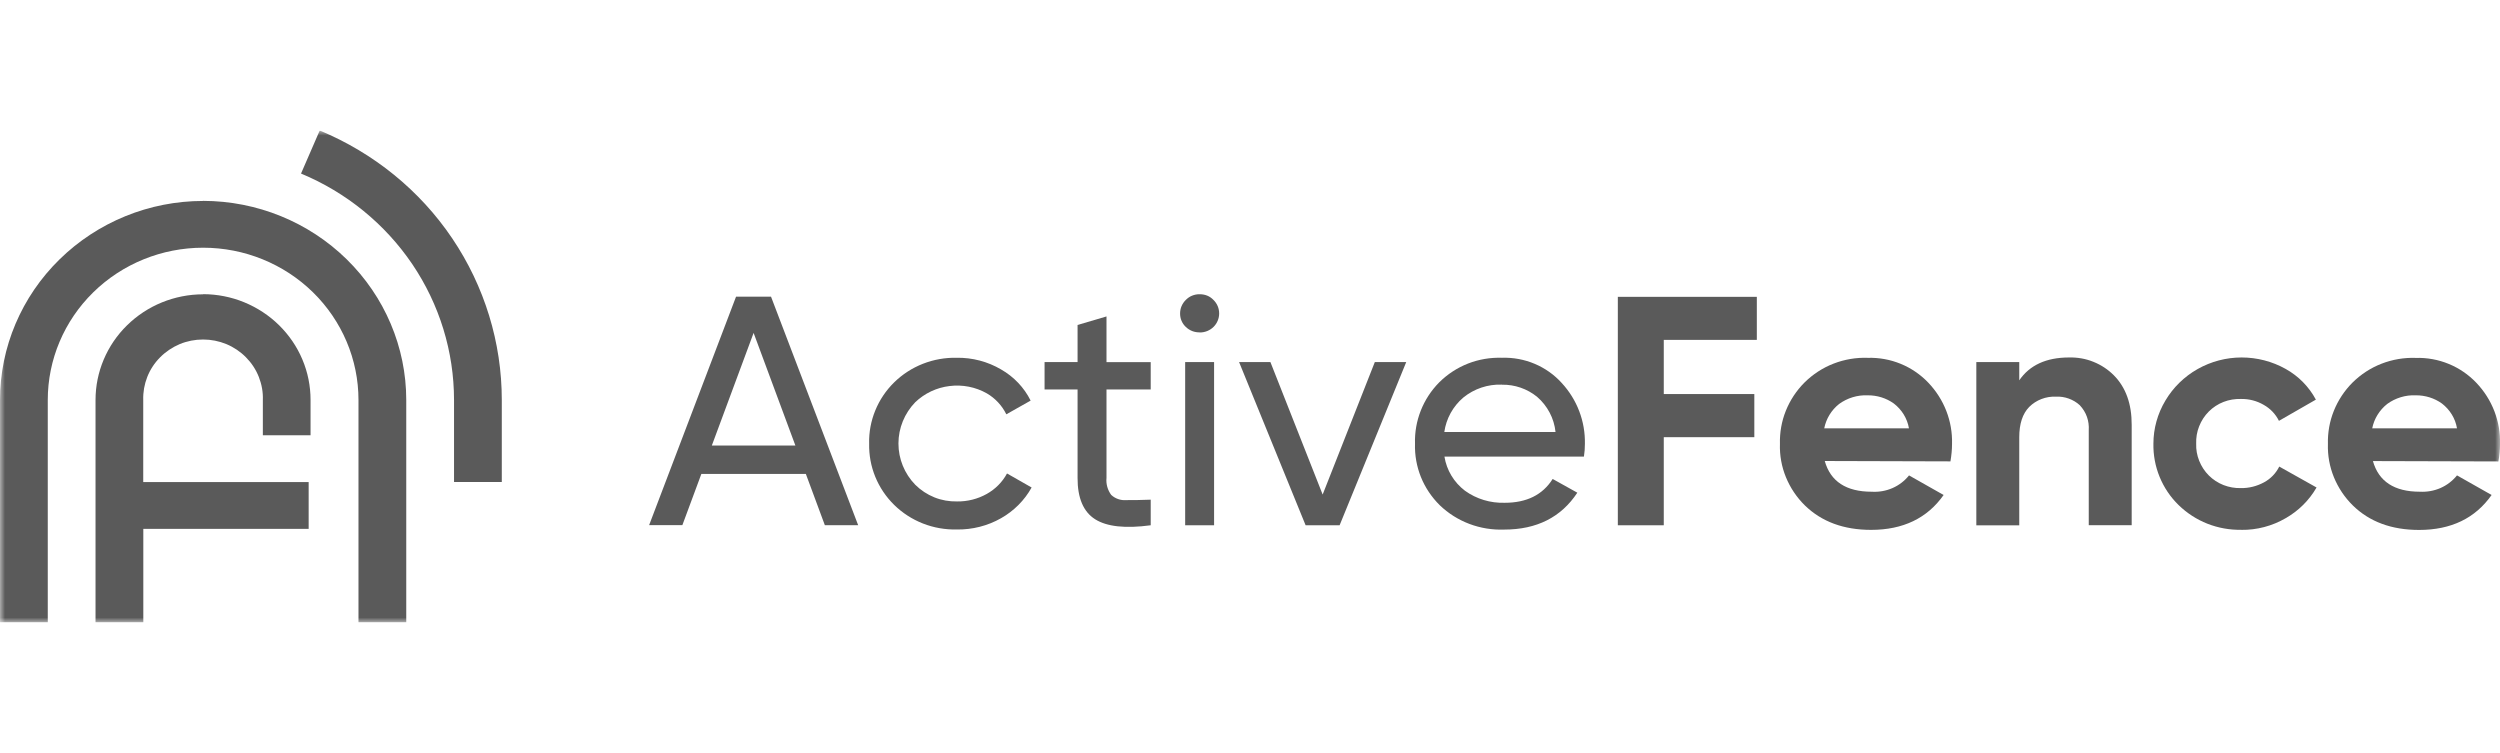 <svg width="249" height="75" viewBox="0 0 249 75" fill="none" xmlns="http://www.w3.org/2000/svg">
<g clip-path="url(#clip0_2605_819)">
<mask id="mask0_2605_819" style="mask-type:luminance" maskUnits="userSpaceOnUse" x="0" y="13" width="249" height="49">
<path d="M249 13H0V62H249V13Z" fill="white"/>
</mask>
<g mask="url(#mask0_2605_819)">
<path d="M31.844 13L29.982 17.287C34.498 19.165 38.352 22.306 41.066 26.313C43.773 30.319 45.221 35.027 45.221 39.84V48.007H49.979V39.84C49.979 34.118 48.26 28.515 45.04 23.74C41.82 18.965 37.221 15.232 31.844 13Z" fill="#5A5A5A"/>
<path d="M20.232 20.015C14.87 20.015 9.727 22.114 5.934 25.832C2.142 29.543 0 34.584 0 39.839V62H4.758V39.839C4.758 35.818 6.387 31.96 9.29 29.114C12.193 26.268 16.13 24.672 20.232 24.672C24.334 24.672 28.27 26.268 31.173 29.114C34.076 31.96 35.705 35.818 35.705 39.839V62H40.463V39.839C40.463 34.584 38.322 29.543 34.529 25.825C30.736 22.107 25.593 20.015 20.232 20.007" fill="#5A5A5A"/>
<path d="M20.231 29.314C17.388 29.314 14.658 30.43 12.652 32.403C10.639 34.377 9.515 37.053 9.515 39.839V62H14.274V52.672H30.742V48.015H14.266V39.839C14.243 39.056 14.379 38.28 14.666 37.548C14.952 36.816 15.389 36.151 15.948 35.589C16.506 35.027 17.169 34.584 17.901 34.273C18.632 33.97 19.424 33.815 20.223 33.815C21.023 33.815 21.814 33.97 22.546 34.273C23.277 34.576 23.948 35.027 24.499 35.589C25.057 36.151 25.494 36.816 25.781 37.548C26.067 38.28 26.21 39.056 26.18 39.839V43.35H30.931V39.832C30.931 38.45 30.659 37.082 30.116 35.803C29.581 34.525 28.789 33.372 27.794 32.389C26.799 31.413 25.615 30.637 24.318 30.105C23.021 29.572 21.618 29.299 20.216 29.299" fill="#5A5A5A"/>
<path d="M70.897 44.378H79.222L75.059 33.157L70.897 44.378ZM82.155 52.309L80.262 47.202H69.856L67.964 52.302H64.653L73.31 29.55H76.794L85.473 52.309H82.163H82.155Z" fill="#5A5A5A"/>
<path d="M95.291 52.738C94.138 52.76 92.992 52.561 91.921 52.14C90.85 51.718 89.877 51.09 89.063 50.292C88.248 49.493 87.607 48.54 87.178 47.49C86.748 46.441 86.544 45.317 86.567 44.186C86.537 43.055 86.748 41.932 87.178 40.882C87.607 39.832 88.248 38.879 89.063 38.08C89.877 37.282 90.85 36.654 91.921 36.233C92.992 35.811 94.138 35.611 95.291 35.634C96.845 35.611 98.368 36.011 99.703 36.794C100.977 37.519 102.002 38.598 102.651 39.899L100.23 41.266C99.808 40.401 99.129 39.67 98.293 39.182C97.169 38.546 95.865 38.287 94.575 38.45C93.285 38.605 92.087 39.174 91.159 40.061C90.088 41.17 89.485 42.641 89.485 44.171C89.485 45.701 90.081 47.172 91.159 48.281C91.702 48.821 92.35 49.249 93.067 49.538C93.783 49.826 94.552 49.959 95.322 49.944C96.355 49.959 97.38 49.7 98.277 49.198C99.137 48.717 99.838 48.015 100.298 47.157L102.749 48.555C102.04 49.833 100.985 50.89 99.703 51.615C98.368 52.376 96.845 52.76 95.291 52.738Z" fill="#5A5A5A"/>
<path d="M114.611 38.79H110.207V47.601C110.146 48.207 110.32 48.813 110.682 49.301C110.878 49.479 111.112 49.619 111.368 49.708C111.624 49.797 111.896 49.834 112.16 49.811C112.823 49.811 113.638 49.811 114.611 49.767V52.317C112.092 52.657 110.245 52.458 109.076 51.718C107.907 50.979 107.319 49.604 107.326 47.601V38.79H104.039V36.063H107.326V32.367L110.207 31.517V36.07H114.611V38.79Z" fill="#5A5A5A"/>
<path d="M118.042 36.062H120.923V52.317H118.042V36.062ZM119.498 33.106C119.241 33.106 118.985 33.069 118.744 32.973C118.502 32.877 118.284 32.736 118.103 32.559C117.922 32.389 117.778 32.182 117.68 31.953C117.582 31.724 117.537 31.48 117.537 31.228C117.537 30.977 117.582 30.733 117.68 30.496C117.778 30.267 117.922 30.053 118.103 29.876C118.284 29.691 118.495 29.543 118.736 29.447C118.977 29.351 119.234 29.299 119.498 29.306C119.754 29.306 120.003 29.351 120.244 29.447C120.478 29.543 120.689 29.691 120.863 29.876C121.044 30.053 121.187 30.26 121.285 30.496C121.383 30.726 121.428 30.977 121.428 31.228C121.428 31.724 121.225 32.204 120.87 32.559C120.508 32.914 120.018 33.113 119.513 33.113L119.498 33.106Z" fill="#5A5A5A"/>
<path d="M136.932 36.062H140.061L133.425 52.317H130.039L123.412 36.062H126.533L131.736 49.256L136.932 36.062Z" fill="#5A5A5A"/>
<path d="M149.592 38.309C148.189 38.258 146.825 38.716 145.746 39.596C144.713 40.475 144.042 41.695 143.854 43.025H154.93C154.788 41.665 154.131 40.416 153.083 39.514C152.103 38.723 150.873 38.295 149.599 38.317H149.592V38.309ZM143.869 45.494C144.087 46.832 144.811 48.037 145.904 48.872C147.051 49.7 148.445 50.121 149.871 50.077C152.058 50.077 153.649 49.286 154.645 47.704L157.102 49.072C155.489 51.519 153.061 52.746 149.818 52.746C148.635 52.79 147.458 52.598 146.357 52.184C145.256 51.77 144.245 51.134 143.401 50.321C142.587 49.515 141.946 48.562 141.523 47.512C141.102 46.463 140.898 45.332 140.935 44.201C140.898 43.07 141.093 41.953 141.509 40.897C141.923 39.847 142.549 38.886 143.356 38.073C144.17 37.267 145.143 36.632 146.214 36.21C147.293 35.789 148.438 35.597 149.599 35.634C150.715 35.597 151.832 35.804 152.864 36.24C153.891 36.676 154.81 37.326 155.55 38.147C157.08 39.803 157.901 41.968 157.856 44.208C157.856 44.629 157.826 45.058 157.759 45.48H143.876L143.869 45.494Z" fill="#5A5A5A"/>
<path d="M174.98 33.852H165.712V39.248H174.731V43.543H165.712V52.317H161.136V29.565H174.98V33.852Z" fill="#5A5A5A"/>
<path d="M181.678 42.663H190.132C189.965 41.68 189.422 40.8 188.623 40.187C187.869 39.647 186.956 39.366 186.021 39.374C184.996 39.33 183.993 39.64 183.17 40.239C182.402 40.852 181.882 41.71 181.693 42.663H181.678ZM181.746 45.916C182.319 47.956 183.88 48.976 186.428 48.976C187.137 49.02 187.846 48.894 188.487 48.614C189.135 48.333 189.702 47.897 190.139 47.35L193.585 49.301C191.956 51.615 189.542 52.775 186.36 52.775C183.631 52.775 181.429 51.962 179.762 50.336C178.948 49.538 178.307 48.577 177.877 47.527C177.447 46.477 177.244 45.346 177.282 44.215C177.252 43.084 177.447 41.961 177.87 40.911C178.292 39.862 178.925 38.901 179.732 38.095C180.554 37.282 181.534 36.639 182.62 36.218C183.706 35.796 184.867 35.597 186.037 35.641C187.161 35.611 188.276 35.811 189.316 36.24C190.357 36.668 191.284 37.304 192.054 38.11C193.637 39.766 194.49 41.961 194.422 44.23C194.422 44.807 194.361 45.383 194.264 45.953L181.746 45.916Z" fill="#5A5A5A"/>
<path d="M206.057 35.604C206.894 35.582 207.723 35.722 208.492 36.033C209.269 36.343 209.963 36.801 210.543 37.385C211.728 38.583 212.323 40.224 212.316 42.33V52.309H208.04V42.855C208.07 42.404 208.01 41.946 207.859 41.517C207.709 41.089 207.46 40.697 207.15 40.364C206.834 40.069 206.456 39.847 206.049 39.699C205.642 39.551 205.205 39.485 204.768 39.507C204.277 39.485 203.788 39.566 203.327 39.743C202.867 39.921 202.453 40.187 202.113 40.527C201.45 41.2 201.118 42.205 201.118 43.55V52.324H196.842V36.062H201.118V37.881C202.159 36.365 203.802 35.611 206.057 35.604Z" fill="#5A5A5A"/>
<path d="M223.234 52.768C222.081 52.79 220.927 52.583 219.856 52.161C218.786 51.74 217.813 51.105 216.991 50.306C216.168 49.508 215.528 48.547 215.098 47.497C214.668 46.448 214.457 45.317 214.48 44.186C214.48 42.678 214.894 41.2 215.672 39.899C216.441 38.598 217.548 37.511 218.883 36.757C220.218 36.003 221.727 35.604 223.264 35.604C224.803 35.604 226.311 35.996 227.646 36.742C228.935 37.459 229.976 38.524 230.661 39.803L226.982 41.916C226.651 41.244 226.122 40.69 225.459 40.32C224.773 39.921 223.988 39.721 223.189 39.736C222.601 39.721 222.013 39.817 221.462 40.032C220.912 40.246 220.415 40.571 219.999 40.985C219.577 41.407 219.252 41.909 219.034 42.464C218.815 43.011 218.718 43.602 218.74 44.193C218.718 44.777 218.824 45.361 219.042 45.901C219.261 46.448 219.585 46.943 219.999 47.357C220.415 47.771 220.912 48.096 221.455 48.31C222.005 48.525 222.594 48.628 223.182 48.614C223.988 48.628 224.78 48.429 225.49 48.044C226.153 47.69 226.688 47.135 227.013 46.47L230.729 48.554C229.998 49.826 228.935 50.883 227.646 51.615C226.311 52.391 224.78 52.797 223.227 52.775" fill="#5A5A5A"/>
<path d="M236.266 42.663H244.718C244.553 41.68 244.01 40.8 243.211 40.187C242.457 39.647 241.545 39.366 240.609 39.373C239.584 39.329 238.581 39.64 237.759 40.238C236.99 40.852 236.461 41.709 236.273 42.663M236.341 45.915C236.914 47.955 238.475 48.975 241.023 48.975C241.726 49.012 242.434 48.887 243.075 48.606C243.716 48.325 244.281 47.889 244.718 47.349L248.164 49.301C246.535 51.622 244.123 52.782 240.941 52.782C238.203 52.782 236.002 51.969 234.343 50.343C233.528 49.544 232.888 48.584 232.458 47.534C232.028 46.484 231.824 45.353 231.861 44.222C231.832 43.092 232.028 41.968 232.451 40.918C232.872 39.869 233.506 38.908 234.313 38.102C235.135 37.289 236.115 36.646 237.201 36.225C238.287 35.803 239.448 35.604 240.617 35.648C241.74 35.618 242.856 35.818 243.897 36.247C244.937 36.675 245.865 37.311 246.634 38.117C248.218 39.773 249.069 41.968 249.002 44.237C249.002 44.814 248.942 45.39 248.843 45.959L236.341 45.923V45.915Z" fill="#5A5A5A"/>
</g>
</g>
<defs>
<clipPath id="clip0_2605_819">
<rect width="249" height="49" fill="white" transform="translate(0 13)"/>
</clipPath>
</defs>
</svg>
